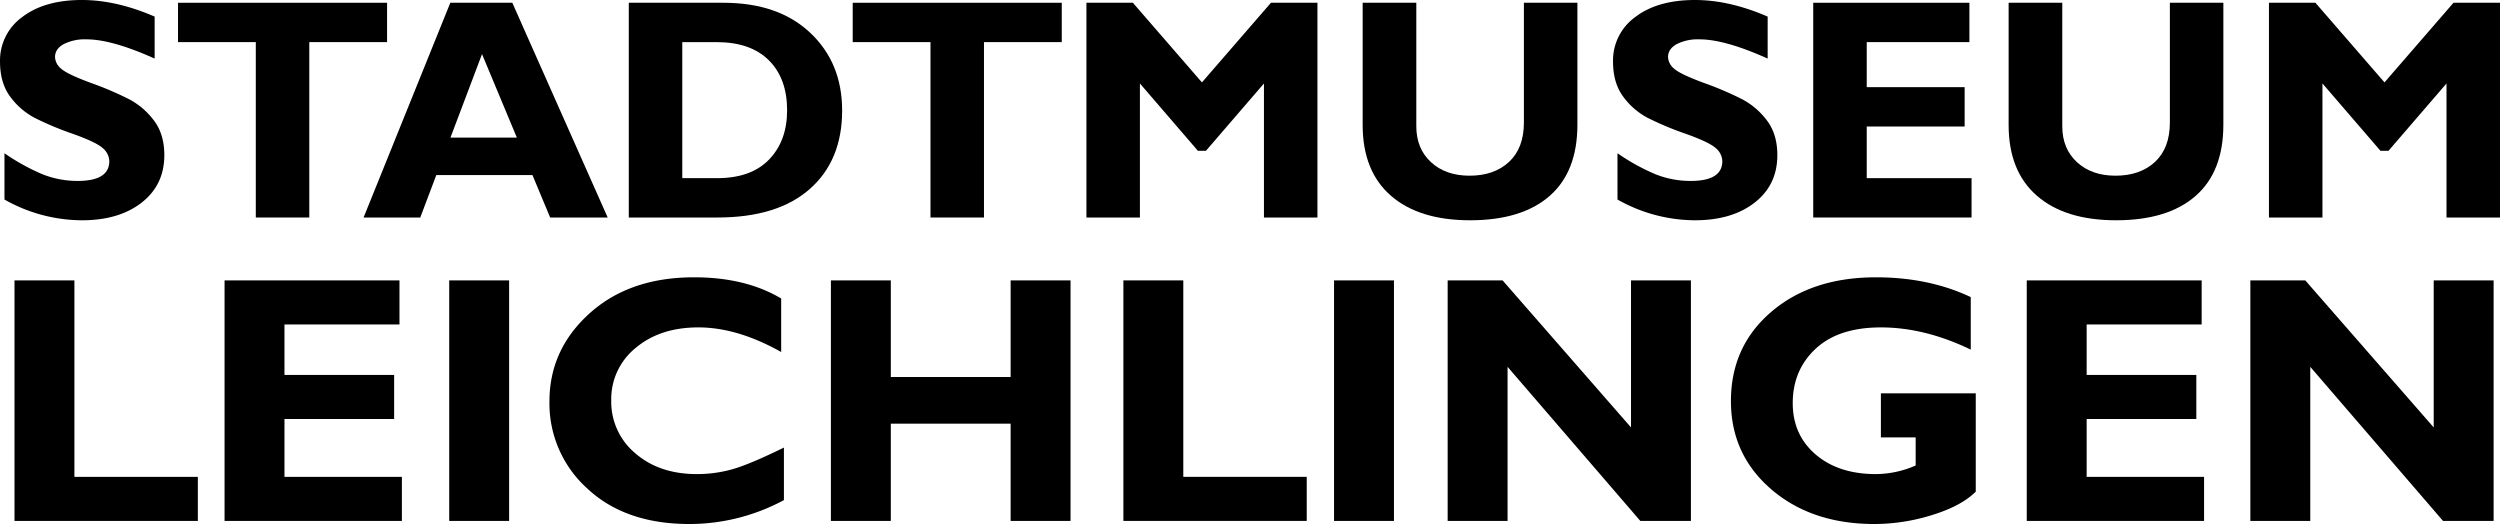 <svg xmlns="http://www.w3.org/2000/svg" viewBox="0 0 992.667 208.068"><path d="M470.479,884.007V900.67q-16.969-7.629-27.039-7.629a18.5,18.5,0,0,0-9.125,1.922q-3.387,1.923-3.387,5.1a6.278,6.278,0,0,0,2.441,4.638q2.44,2.2,11.9,5.676a129.052,129.052,0,0,1,15.137,6.471,29.469,29.469,0,0,1,9.8,8.422q4.119,5.433,4.12,13.733,0,11.842-9,18.861t-23.712,7.019a62.768,62.768,0,0,1-30.762-8.24V938.268a83.5,83.5,0,0,0,15.137,8.362,37.443,37.443,0,0,0,13.977,2.624q12.512,0,12.512-7.869a6.969,6.969,0,0,0-2.5-5.063q-2.5-2.379-12.056-5.795a122.208,122.208,0,0,1-15.137-6.346,28.525,28.525,0,0,1-9.641-8.363q-4.058-5.434-4.058-13.92a21.243,21.243,0,0,1,8.85-17.736q8.85-6.747,23.682-6.746Q455.28,877.416,470.479,884.007Z" transform="translate(-409.077 -877.416)"/><path d="M562.771,878.514v15.625H531.887v69.642h-21.24V894.139H479.763V878.514Z" transform="translate(-409.077 -877.416)"/><path d="M612.5,878.514l37.871,85.267H627.527L620.5,946.935H582.317l-6.367,16.846H553.442l34.442-85.267Zm1.8,53.528L600.47,898.9l-12.525,33.142Z" transform="translate(-409.077 -877.416)"/><path d="M658.746,878.514h37.6q21.791,0,34.454,11.932T743.462,921.3q0,19.838-12.847,31.159t-36.652,11.322H658.746Zm21.24,15.625v54.016h13.855q13.488,0,20.63-7.416t7.141-19.561q0-12.573-7.233-19.806T693.6,894.139Z" transform="translate(-409.077 -877.416)"/><path d="M830.665,878.514v15.625H799.781v69.642h-21.24V894.139H747.657V878.514Z" transform="translate(-409.077 -877.416)"/><path d="M886.323,910.13l27.4-31.616H932.19v85.267H910.95V910.558l-23.035,26.733h-3.19L861.7,910.558v53.223h-21.24V878.514H858.9Z" transform="translate(-409.077 -877.416)"/><path d="M1014.17,878.514h21.241v48.4q0,18.677-11.047,28.321t-31.556,9.644q-20.265,0-31.464-9.766t-11.2-28.077V878.514h21.3v49.012q0,8.912,5.829,14.282t15.289,5.371q9.827,0,15.717-5.493t5.889-15.625Z" transform="translate(-409.077 -877.416)"/><path d="M1110.955,884.007V900.67q-16.969-7.629-27.039-7.629a18.49,18.49,0,0,0-9.124,1.922q-3.389,1.923-3.388,5.1a6.278,6.278,0,0,0,2.441,4.638q2.44,2.2,11.9,5.676a129.175,129.175,0,0,1,15.136,6.471,29.469,29.469,0,0,1,9.8,8.422Q1114.8,930.7,1114.8,939q0,11.842-9,18.861t-23.711,7.019a62.765,62.765,0,0,1-30.762-8.24V938.268a83.468,83.468,0,0,0,15.137,8.362,37.438,37.438,0,0,0,13.976,2.624q12.512,0,12.512-7.869a6.969,6.969,0,0,0-2.5-5.063q-2.5-2.379-12.057-5.795a122.25,122.25,0,0,1-15.136-6.346,28.525,28.525,0,0,1-9.641-8.363q-4.058-5.434-4.058-13.92a21.241,21.241,0,0,1,8.851-17.736q8.849-6.747,23.682-6.746Q1095.757,877.416,1110.955,884.007Z" transform="translate(-409.077 -877.416)"/><path d="M1191.918,948.155v15.626h-62.867V878.514h62.012v15.625h-40.771v17.884h38.878v15.625h-38.878v20.507Z" transform="translate(-409.077 -877.416)"/><path d="M1270.66,878.514h21.24v48.4q0,18.677-11.047,28.321T1249.3,964.88q-20.264,0-31.463-9.766t-11.2-28.077V878.514h21.3v49.012q0,8.912,5.829,14.282t15.289,5.371q9.826,0,15.717-5.493t5.89-15.625Z" transform="translate(-409.077 -877.416)"/><path d="M1355.876,910.13l27.4-31.616h18.464v85.267H1380.5V910.558l-23.035,26.733h-3.19l-23.03-26.733v53.223h-21.241V878.514h18.443Z" transform="translate(-409.077 -877.416)"/><path d="M487.634,1066.754v17.5h-72.8v-95.5H438.62v78Z" transform="translate(-409.077 -877.416)"/><path d="M568.651,1066.754v17.5h-70.41v-95.5h69.453v17.5H522.03v20.029h43.545v17.5H522.03v22.969Z" transform="translate(-409.077 -877.416)"/><path d="M611.234,988.756v95.5H587.445v-95.5Z" transform="translate(-409.077 -877.416)"/><path d="M720.346,1055.132v20.85a79,79,0,0,1-37.529,9.5q-25.429,0-40.5-14.048a45.458,45.458,0,0,1-15.073-34.624q0-20.575,15.893-34.931t41.529-14.356q20.439,0,34.589,8.408v21.26q-17.364-9.775-32.88-9.775-15.245,0-24.917,8.169a26.041,26.041,0,0,0-9.673,20.815,26.568,26.568,0,0,0,9.536,20.986q9.535,8.273,24.438,8.272a51.655,51.655,0,0,0,14.219-1.948Q706.811,1061.764,720.346,1055.132Z" transform="translate(-409.077 -877.416)"/><path d="M834.155,988.756v95.5H810.366v-38.623H762.788v38.623H739v-95.5h23.789v38.349h47.578V988.756Z" transform="translate(-409.077 -877.416)"/><path d="M927.936,1066.754v17.5h-72.8v-95.5h23.789v78Z" transform="translate(-409.077 -877.416)"/><path d="M962.571,988.756v95.5H938.782v-95.5Z" transform="translate(-409.077 -877.416)"/><path d="M1080.485,988.756v95.5h-20.091l-52.712-61.182v61.182H983.893v-95.5h21.815l50.988,58.378V988.756Z" transform="translate(-409.077 -877.416)"/><path d="M1191.6,995.386v20.85q-18.252-8.818-35.684-8.818-16.815,0-25.908,8.476t-9.092,21.6q0,12.577,9.092,20.371t23.926,7.793a39.632,39.632,0,0,0,15.791-3.418V1051.1h-13.809v-17.5h37.667v39.033q-5.676,5.676-17.261,9.263a77.2,77.2,0,0,1-22.935,3.589q-24.953,0-40.981-13.774t-16.031-35.035q0-21.738,16.031-35.444t41.528-13.706Q1174.991,987.525,1191.6,995.386Z" transform="translate(-409.077 -877.416)"/><path d="M1284.24,1066.754v17.5h-70.41v-95.5h69.453v17.5h-45.664v20.029h43.545v17.5h-43.545v22.969Z" transform="translate(-409.077 -877.416)"/><path d="M1399.209,988.756v95.5h-20.091l-52.712-61.182v61.182h-23.789v-95.5h21.814l50.988,58.378V988.756Z" transform="translate(-409.077 -877.416)"/></svg>